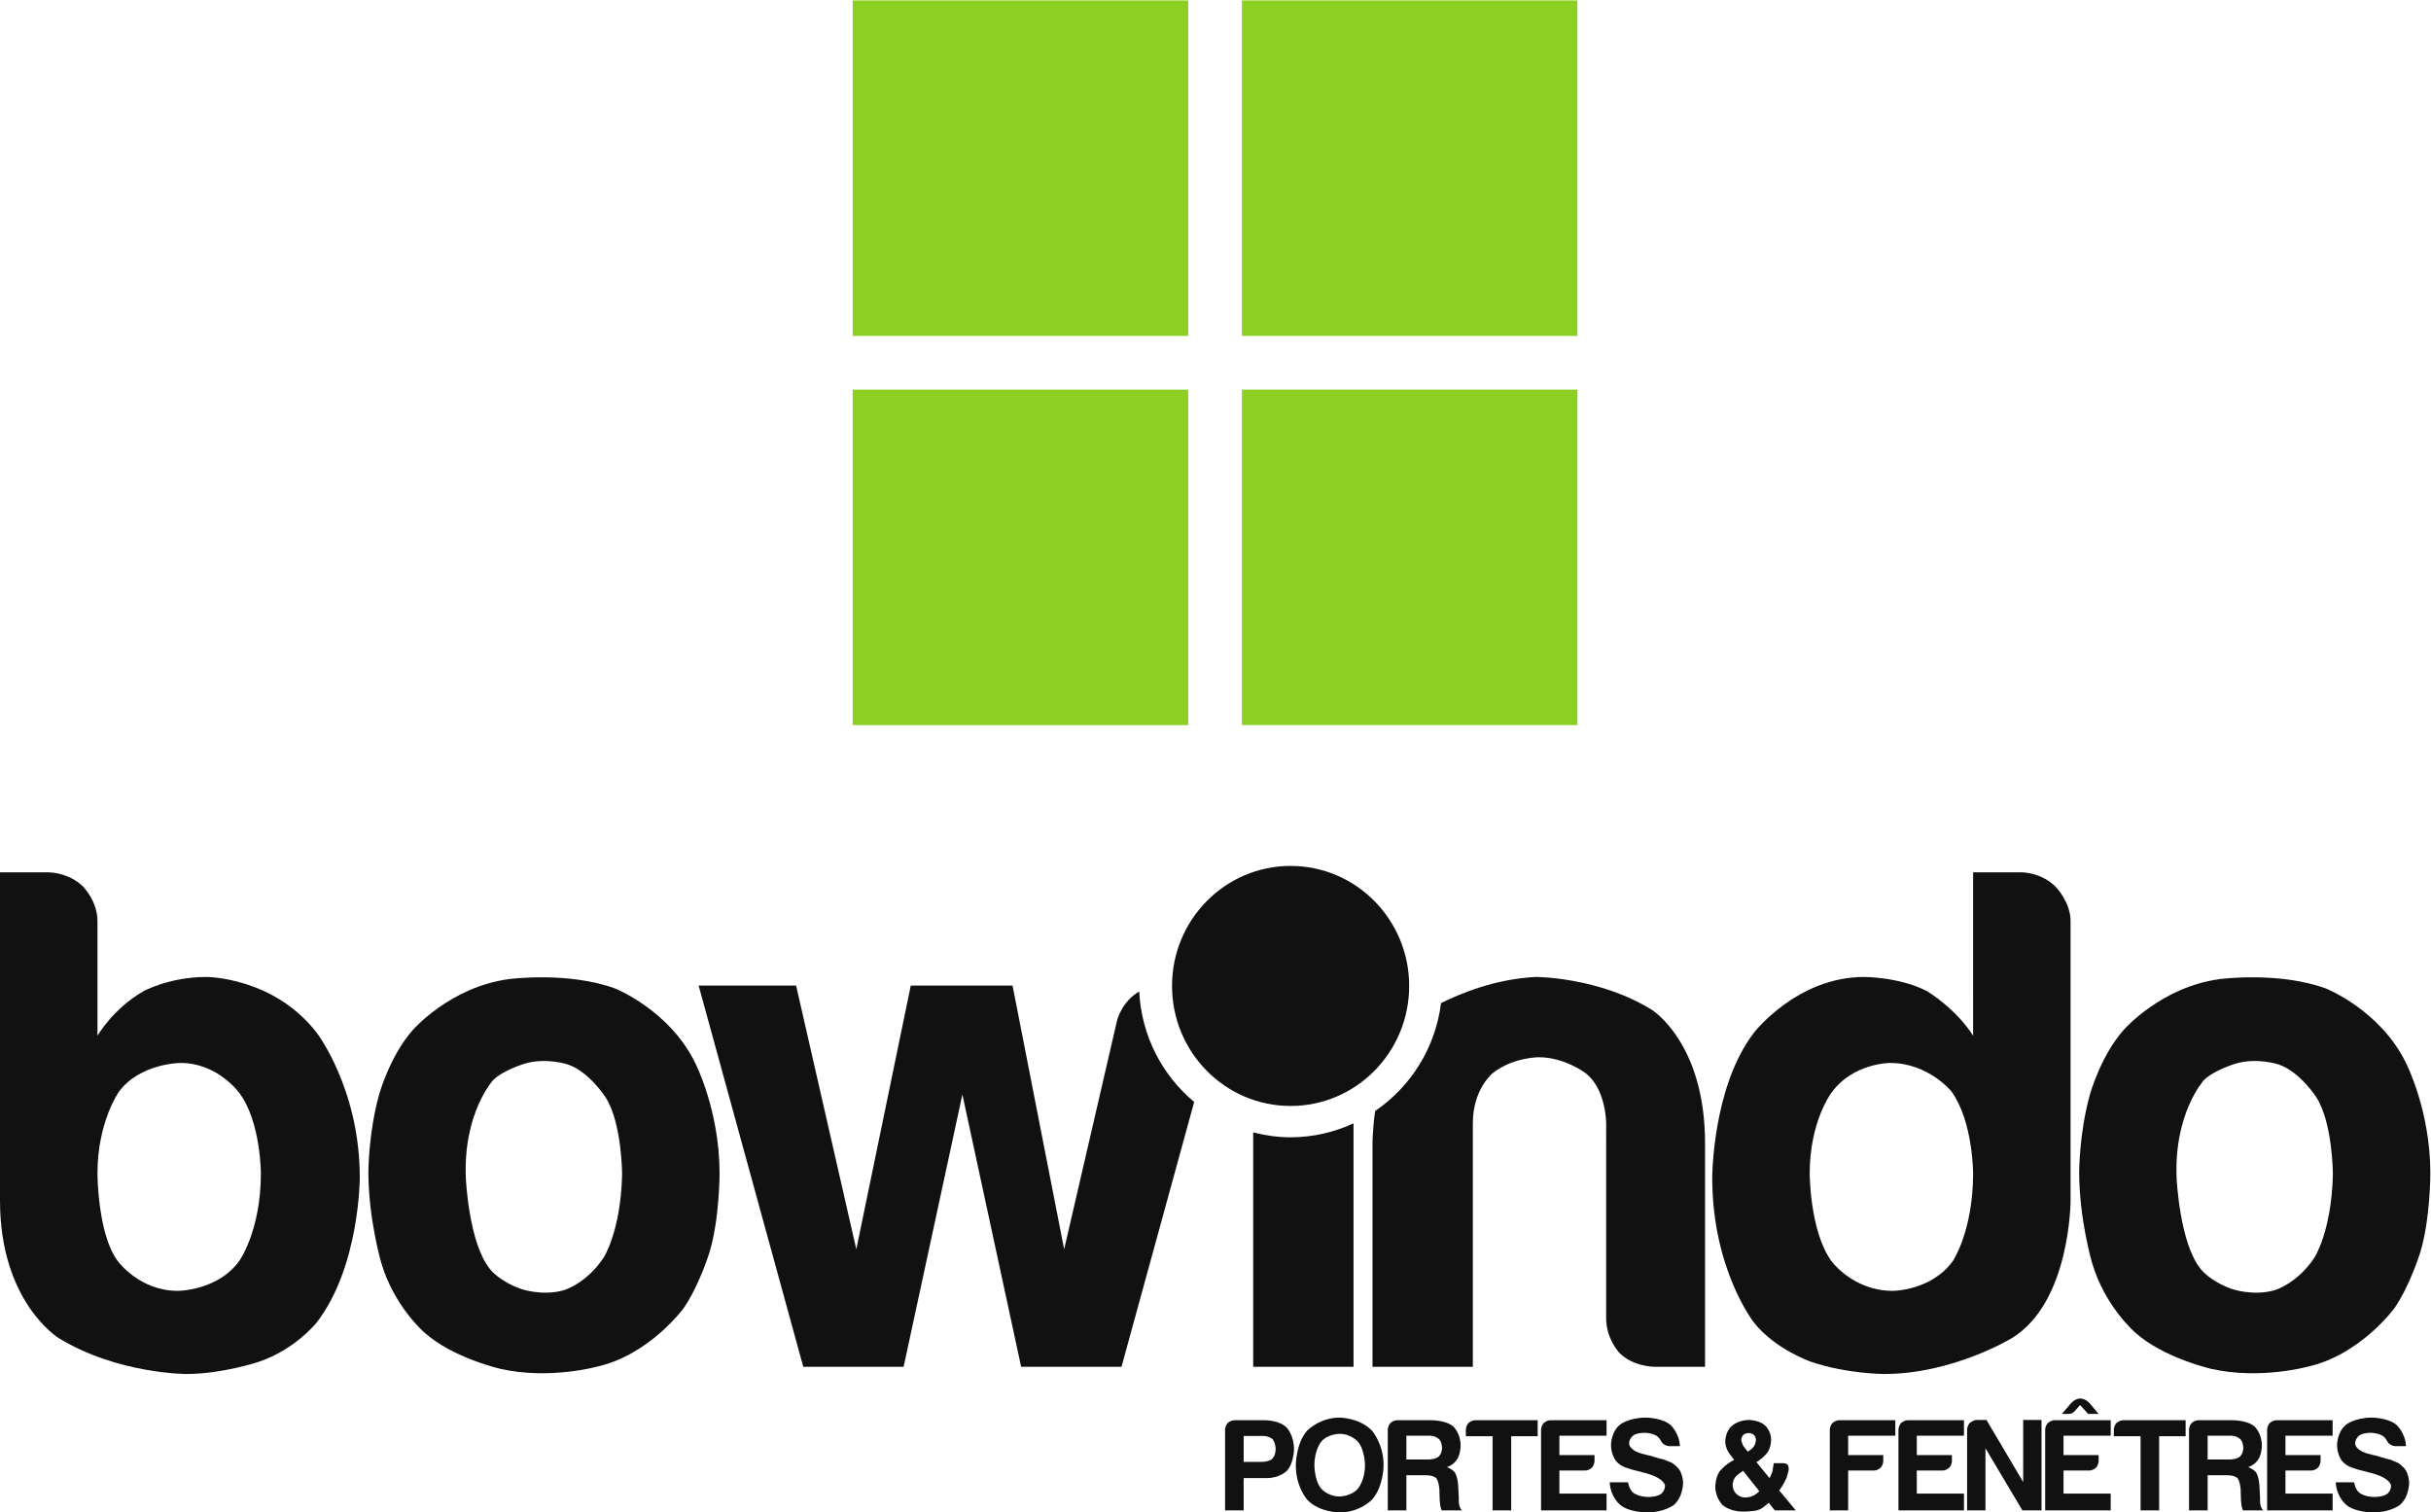 <svg xmlns:dc="http://purl.org/dc/elements/1.1/" xmlns:cc="http://creativecommons.org/ns#" xmlns:rdf="http://www.w3.org/1999/02/22-rdf-syntax-ns#" xmlns:svg="http://www.w3.org/2000/svg" xmlns="http://www.w3.org/2000/svg" viewBox="0 0 410.64 255.493" height="255.493" width="410.64" xml:space="preserve" id="svg2"><defs id="defs6"></defs><g transform="matrix(1.333,0,0,-1.333,0,255.493)" id="g10"><g transform="scale(0.1)" id="g12"><path id="path14" style="fill:#121111;fill-opacity:1;fill-rule:evenodd;stroke:none" d="M 123.516,749.441 V 604.129 c 0,0 19.98,34.512 58.125,56.312 0,0 32.695,18.161 79.922,18.161 0,0 85.371,0 139.863,-70.84 0,0 54.492,-70.84 54.492,-183.461 0,0 0,-112.61 -54.492,-183.449 0,0 -27.246,-34.512 -73.571,-49.961 0,0 -46.312,-15.43 -91.722,-15.43 0,0 -87.188,0 -161.66,45.41 0,0 -74.473,45.41 -74.473,174.367 v 415.961 h 61.758 c 0,0 25.43,0 43.594,-18.16 0,0 18.164,-18.168 18.164,-43.598 z M 330.586,429.75 c 0,0 0,65.391 -27.246,101.719 0,0 -27.246,38.152 -74.473,38.152 0,0 -50.859,0 -78.105,-36.332 0,0 -27.246,-38.148 -27.246,-103.539 0,0 0,-76.289 25.429,-110.801 0,0 27.246,-38.14 76.289,-38.14 0,0 50.86,0 78.106,38.14 0,0 27.246,38.153 27.246,110.801"></path><path id="path16" style="fill:#121111;fill-opacity:1;fill-rule:evenodd;stroke:none" d="m 537.656,228.129 c 0,0 -38.144,32.699 -54.492,88.09 0,0 -16.348,55.41 -16.348,115.351 0,0 0,49.039 13.618,98.09 0,0 13.629,49.039 42.691,81.731 0,0 47.227,54.5 121.699,64.48 0,0 74.473,10 134.414,-11.801 0,0 69.024,-27.25 101.719,-94.449 0,0 30.879,-59.941 30.879,-139.871 0,0 0,-58.121 -12.715,-99.898 0,0 -12.715,-41.782 -32.695,-70.84 0,0 -43.594,-59.942 -110.801,-74.473 0,0 -59.941,-16.348 -120.797,-2.719 0,0 -60.844,13.621 -97.172,46.309 z m 87.188,319.691 c 0,0 -38.145,-41.781 -34.512,-124.429 0,0 3.633,-82.641 30.879,-115.34 0,0 10.898,-14.531 38.144,-24.52 0,0 27.247,-9.992 55.395,-1.82 0,0 28.16,8.18 49.957,40.879 0,0 21.797,32.691 23.613,105.351 0,0 0,65.387 -20.894,98.079 0,0 -20.883,32.699 -48.129,41.781 0,0 -27.246,9.078 -54.492,0.898 0,0 -27.246,-8.16 -39.961,-20.879"></path><path id="path18" style="fill:#121111;fill-opacity:1;fill-rule:evenodd;stroke:none" d="m 2500.32,811.199 h 61.76 c 0,0 25.43,0 43.59,-19.078 0,0 18.16,-19.07 18.16,-42.68 V 395.238 c 0,0 0,-128.957 -74.47,-174.367 0,0 -74.47,-45.41 -161.66,-45.41 0,0 -47.22,0 -92.63,15.43 0,0 -45.41,15.449 -72.66,49.961 0,0 -52.68,67.199 -52.68,183.449 0,0 0,114.437 52.68,183.461 0,0 54.49,70.84 139.86,70.84 0,0 45.41,0 79.92,-18.161 0,0 36.33,-21.8 58.13,-56.312 z M 2293.25,429.75 c 0,0 0,-72.648 27.25,-110.801 0,0 27.24,-38.14 78.1,-38.14 0,0 49.04,0 76.29,38.14 0,0 25.43,38.153 25.43,110.801 0,0 0,65.391 -27.25,103.539 0,0 -29.06,36.332 -78.1,36.332 0,0 -47.23,0 -74.47,-38.152 0,0 -27.25,-36.328 -27.25,-101.719"></path><path id="path20" style="fill:#121111;fill-opacity:1;fill-rule:evenodd;stroke:none" d="m 2705.57,228.129 c 0,0 -38.14,32.699 -54.49,88.09 0,0 -16.35,55.41 -16.35,115.351 0,0 0,49.039 13.62,98.09 0,0 13.63,49.039 42.69,81.731 0,0 47.23,54.5 121.7,64.48 0,0 74.47,10 134.42,-11.801 0,0 69.02,-27.25 101.71,-94.449 0,0 30.88,-59.941 30.88,-139.871 0,0 0,-58.121 -12.71,-99.898 0,0 -12.72,-41.782 -32.7,-70.84 0,0 -43.59,-59.942 -110.8,-74.473 0,0 -59.94,-16.348 -120.8,-2.719 0,0 -60.84,13.621 -97.17,46.309 z m 87.19,319.691 c 0,0 -38.14,-41.781 -34.51,-124.429 0,0 3.63,-82.641 30.88,-115.34 0,0 10.9,-14.531 38.14,-24.52 0,0 27.25,-9.992 55.4,-1.82 0,0 28.16,8.18 49.95,40.879 0,0 21.8,32.691 23.62,105.351 0,0 0,65.387 -20.9,98.079 0,0 -20.88,32.699 -48.13,41.781 0,0 -27.24,9.078 -54.49,0.898 0,0 -27.24,-8.16 -39.96,-20.879"></path><path id="path22" style="fill:#121111;fill-opacity:1;fill-rule:nonzero;stroke:none" d="m 1588.05,481.629 v -297.09 h 127.15 v 308.57 c -24.32,-11.25 -51.26,-17.687 -79.74,-17.687 -16.39,0 -32.22,2.297 -47.41,6.207"></path><path id="path24" style="fill:#121111;fill-opacity:1;fill-rule:nonzero;stroke:none" d="m 1443.63,660.16 c -21.96,-12.461 -27.92,-36.051 -27.92,-36.051 L 1348.5,333.48 1283.11,667.699 H 1154.14 L 1085.12,333.48 1008.83,667.699 H 885.316 l 132.594,-483.16 h 127.15 l 74.48,345.121 74.47,-345.121 h 127.15 l 92.11,335.652 c -40.36,33.668 -66.83,83.579 -69.64,139.969"></path><path id="path26" style="fill:#121111;fill-opacity:1;fill-rule:nonzero;stroke:none" d="m 2093.44,636.82 c -67.2,41.782 -147.12,41.782 -147.12,41.782 -50.29,-2.34 -94.82,-20.454 -120.24,-33.09 -7.11,-56.981 -38.56,-106.153 -83.49,-136.762 -3.34,-23.68 -3.34,-40.852 -3.34,-40.852 V 184.539 h 127.14 v 308.789 c 0,43.594 25.43,63.57 25.43,63.57 25.43,19.981 58.13,19.981 58.13,19.981 32.69,0 59.02,-19.981 59.02,-19.981 26.35,-19.976 26.35,-63.57 26.35,-63.57 V 246.301 c 0,-27.25 17.25,-44.512 17.25,-44.512 17.26,-17.25 44.51,-17.25 44.51,-17.25 h 63.57 v 283.359 c 0,127.153 -67.21,168.922 -67.21,168.922"></path><path id="path28" style="fill:#121111;fill-opacity:1;fill-rule:evenodd;stroke:none" d="m 1785.7,667.219 c 0,-84.008 -67.26,-152.098 -150.24,-152.098 -82.98,0 -150.25,68.09 -150.25,152.098 0,84.011 67.27,152.109 150.25,152.109 82.98,0 150.24,-68.098 150.24,-152.109"></path><path id="path30" style="fill:#121111;fill-opacity:1;fill-rule:evenodd;stroke:none" d="M 1575.99,43.488 V 2.648 h -23.58 V 104.922 c 0,0 0,4.976 3.49,8.469 0,0 3.48,3.48 8.47,3.48 h 38.84 c 0,0 18.26,0 27.23,-9.293 0,0 9.3,-9.297 9.3,-27.558 0,0 0,-17.27 -8.97,-27.23 0,0 -8.96,-9.301 -25.9,-9.301 z m 0,20.59 h 22.91 c 0,0 9.29,0 13.28,3.981 0,0 4.31,3.66 4.31,12.621 0,0 0,7.641 -3.98,12.289 0,0 -4.65,3.98 -12.29,3.98 h -24.23 V 64.078"></path><path id="path32" style="fill:#121111;fill-opacity:1;fill-rule:evenodd;stroke:none" d="m 1665.63,59.762 c 0,0 0,-19.25 8.31,-29.211 0,0 8.3,-10.301 23.57,-10.301 0,0 14.94,0 23.57,10.301 0,0 8.64,10.621 8.64,29.211 0,0 0,18.598 -8.64,29.547 0,0 -8.63,10.301 -23.57,10.301 0,0 -15.27,0 -23.57,-10.301 0,0 -8.31,-10.289 -8.31,-29.547 z m -23.57,0 c 0,0 0,27.887 14.61,44.16 0,0 15.61,16.269 40.84,16.269 0,0 24.9,0 40.84,-16.269 0,0 14.94,-16.602 14.94,-44.16 0,0 0,-27.551 -14.94,-43.82 0,0 -15.27,-15.941 -40.84,-15.941 0,0 -25.9,0 -40.84,15.941 0,0 -14.61,15.93 -14.61,43.82"></path><path id="path34" style="fill:#121111;fill-opacity:1;fill-rule:evenodd;stroke:none" d="M 1758.6,2.648 V 104.922 c 0,0 0,4.976 3.49,8.469 0,0 3.49,3.48 8.47,3.48 h 43.49 c 0,0 18.6,0 27.56,-7.973 0,0 9.3,-8.296 9.3,-24.226 0,0 0,-10.633 -4.65,-17.602 0,0 -3.98,-6.641 -12.62,-9.629 0,0 7.64,-2.66 10.63,-7.973 0,0 2.99,-4.981 3.65,-16.93 l 0.66,-13.617 c 0,0 0,-1.992 0,-4.312 0,0 0,-2.328 0.34,-4.32 0,0 0.99,-5.981 3.98,-7.641 H 1827 c 0,0 -1.66,3.32 -1.99,6.98 0,0 -0.66,5.312 -0.66,7.301 l -0.34,12.289 c 0,0 -0.66,9.961 -3.98,14.27 0,0 -3.65,3.66 -12.95,3.66 h -24.9 V 2.648 Z m 23.58,64.422 h 27.56 c 0,0 8.96,0 13.28,3.648 0,0 4.31,3.652 4.31,11.293 0,0 0,7.637 -4.31,11.289 0,0 -3.99,3.981 -11.96,3.981 h -28.88 v -30.211"></path><path id="path36" style="fill:#121111;fill-opacity:1;fill-rule:evenodd;stroke:none" d="M 1891.42,2.648 V 96.621 h -33.87 v 8.301 c 0,0 0,4.976 3.48,8.469 0,0 3.49,3.48 8.47,3.48 h 79.03 V 96.621 h -33.54 V 2.648 h -23.57"></path><path id="path38" style="fill:#121111;fill-opacity:1;fill-rule:evenodd;stroke:none" d="M 1952.84,2.648 V 104.922 c 0,0 0,4.976 3.49,8.469 0,0 3.48,3.48 8.46,3.48 h 71.06 V 97.281 h -59.77 V 72.711 h 44.5 v -7.633 c 0,0 0,-4.976 -3.49,-8.469 0,0 -3.49,-3.488 -8.47,-3.488 h -32.54 V 23.898 h 59.77 V 2.648 h -83.01"></path><path id="path40" style="fill:#121111;fill-opacity:1;fill-rule:evenodd;stroke:none" d="m 2039.83,38.18 h 23.25 c 0,0 1.32,-9.961 7.63,-13.941 0,0 6.64,-4.649 18.26,-4.649 0,0 10.3,0 15.61,3.648 0,0 5.31,3.652 5.31,10.633 0,0 0,10.617 -29.88,17.258 l -0.66,0.332 c 0,0 0,0 -2.66,0.668 0,0 -16.93,3.652 -22.58,7.633 0,0 -6.64,3.66 -9.3,10.629 0,0 -3.32,5.981 -3.32,15.27 0,0 0,16.27 11.29,25.57 0,0 11.29,8.961 32.87,8.961 0,0 20.26,0 31.22,-9.293 0,0 11.28,-10.296 11.95,-26.898 h -13.28 c 0,0 -7.64,0 -10.96,6.969 0,0 -1.66,3.332 -4.65,5.652 0,0 -5.97,4.32 -16.27,4.32 0,0 -9.96,0 -14.28,-3.66 0,0 -4.98,-3.652 -4.98,-10.293 0,0 0,-8.957 19.26,-13.277 0,0 5.65,-1.66 8.3,-1.992 0,0 5.98,-2 10.46,-3.16 0,0 4.48,-1.16 7.14,-1.82 0,0 4.65,-2 9.3,-3.988 0,0 6.64,-3.981 10.29,-10.289 0,0 3.65,-6.973 3.65,-15.27 0,0 0,-17.93 -11.95,-27.891 0,0 -11.95,-9.301 -33.87,-9.301 0,0 -22.58,0 -33.86,9.629 0,0 -12.29,9.633 -13.29,28.551"></path><path id="path42" style="fill:#121111;fill-opacity:1;fill-rule:evenodd;stroke:none" d="m 2208.84,52.789 -5.98,-4.32 c 0,0 -3.98,-2.981 -5.31,-5.969 0,0 -1.99,-3.648 -1.99,-7.969 0,0 0,-6.312 4.65,-10.961 0,0 4.64,-4.648 11.28,-4.648 0,0 4.65,0 9.63,2 0,0 3.99,1.656 8.3,5.969 z m 5.97,24.242 2.99,1.988 c 0,0 3.66,2.66 5.32,5.652 0,0 1.99,3.316 1.99,7.297 0,0 0,3.992 -2.66,6.312 0,0 -2.32,2.321 -6.64,2.321 0,0 -4.32,0 -6.64,-2.321 0,0 -2.66,-2.66 -2.66,-6.312 0,0 0,-1.328 1.33,-4.649 0,0 0.33,-1.66 1.33,-2.992 0,0 1,-1.316 1.99,-2.648 z m -17.26,-10.293 -4.65,5.973 c 0,0 -3.65,4.32 -4.98,8.641 0,0 -1.66,4.309 -1.66,8.629 0,0 0,12.621 8.3,19.59 0,0 7.97,7.641 21.58,7.641 0,0 12.95,0 20.59,-6.981 0,0 7.64,-6.64 7.64,-18.261 0,0 0,-8.957 -4.32,-15.598 0,0 -4.98,-6.981 -14.28,-12.621 l 16.6,-20.262 c 0,0 2,3.66 3.66,8.312 0,0 0.99,6.301 1.66,10.621 h 11.95 c 0,0 5.31,0 6.31,-2.992 0,0 0.99,-2.988 0.66,-5.641 0,0 -0.99,-4.649 -2.65,-9.961 0,0 -3.99,-8.969 -9.3,-15.938 l 20.92,-25.242 h -26.57 l -7.63,9.633 c 0,0 -3.66,-3.32 -7.31,-5.973 0,0 -3.65,-2.66 -7.63,-3.66 0,0 -10.96,-2.32 -22.91,-1.32 0,0 -11.96,0.992 -20.26,7.633 0,0 -9.63,8.969 -9.63,23.91 0,0 0,10.957 5.32,18.93 0,0 5.64,7.961 18.59,14.938"></path><path id="path44" style="fill:#121111;fill-opacity:1;fill-rule:evenodd;stroke:none" d="M 2318.74,2.648 V 104.922 c 0,0 0,4.976 3.49,8.469 0,0 3.48,3.48 8.46,3.48 h 71.06 V 97.281 h -59.77 V 72.711 h 44.49 v -7.633 c 0,0 0,-4.976 -3.48,-8.469 0,0 -3.49,-3.488 -8.47,-3.488 h -32.54 V 2.648 h -23.24"></path><path id="path46" style="fill:#121111;fill-opacity:1;fill-rule:evenodd;stroke:none" d="M 2405.73,2.648 V 104.922 c 0,0 0,4.976 3.49,8.469 0,0 3.49,3.48 8.47,3.48 h 71.05 V 97.281 h -59.77 V 72.711 h 44.5 v -7.633 c 0,0 0,-4.976 -3.49,-8.469 0,0 -3.49,-3.488 -8.47,-3.488 h -32.54 V 23.898 h 59.77 V 2.648 h -83.01"></path><path id="path48" style="fill:#121111;fill-opacity:1;fill-rule:evenodd;stroke:none" d="M 2492.72,2.648 V 104.922 c 0,0 0,4.976 3.49,8.469 0,0 3.49,3.48 8.47,3.82 h 12.61 l 46.49,-78.699 v 78.699 h 23.24 V 2.648 h -24.24 L 2515.97,81.352 V 2.648 h -23.25"></path><path id="path50" style="fill:#121111;fill-opacity:1;fill-rule:evenodd;stroke:none" d="M 2591.67,2.648 V 104.922 c 0,0 0,4.976 3.49,8.469 0,0 3.48,3.48 8.46,3.48 h 71.06 V 97.281 h -59.77 V 72.711 h 44.49 v -7.633 c 0,0 0,-4.976 -3.48,-8.469 0,0 -3.49,-3.488 -8.47,-3.488 h -32.54 V 23.898 h 59.77 V 2.648 Z m 57.11,134.813 10.62,-12.621 h -13.28 l -10.29,11.289 -6.64,-7.641 c 0,0 -1.99,-1.988 -3.65,-2.816 0,0 -1.66,-0.832 -4.65,-0.832 h -7.97 l 10.63,12.621 c 0,0 5.31,6.969 12.94,6.969 0,0 6.64,0 12.29,-6.969"></path><path id="path52" style="fill:#121111;fill-opacity:1;fill-rule:evenodd;stroke:none" d="M 2712.53,2.648 V 96.621 h -33.87 v 8.301 c 0,0 0,4.976 3.49,8.469 0,0 3.48,3.48 8.47,3.48 h 79.02 V 96.621 H 2736.1 V 2.648 h -23.57"></path><path id="path54" style="fill:#121111;fill-opacity:1;fill-rule:evenodd;stroke:none" d="M 2773.96,2.648 V 104.922 c 0,0 0,4.976 3.48,8.469 0,0 3.49,3.48 8.47,3.48 h 43.49 c 0,0 18.6,0 27.56,-7.973 0,0 9.3,-8.296 9.3,-24.226 0,0 0,-10.633 -4.65,-17.602 0,0 -3.98,-6.641 -12.62,-9.629 0,0 7.64,-2.66 10.63,-7.973 0,0 2.99,-4.981 3.65,-16.93 l 0.67,-13.617 c 0,0 0,-1.992 0,-4.312 0,0 0,-2.328 0.33,-4.32 0,0 0.99,-5.981 3.98,-7.641 h -25.9 c 0,0 -1.66,3.32 -1.99,6.98 0,0 -0.66,5.312 -0.66,7.301 l -0.33,12.289 c 0,0 -0.67,9.961 -3.99,14.27 0,0 -3.65,3.66 -12.95,3.66 h -24.9 V 2.648 Z m 23.57,64.422 h 27.56 c 0,0 8.96,0 13.28,3.648 0,0 4.32,3.652 4.32,11.293 0,0 0,7.637 -4.32,11.289 0,0 -3.99,3.981 -11.95,3.981 h -28.89 v -30.211"></path><path id="path56" style="fill:#121111;fill-opacity:1;fill-rule:evenodd;stroke:none" d="M 2872.9,2.648 V 104.922 c 0,0 0,4.976 3.49,8.469 0,0 3.48,3.48 8.46,3.48 h 71.06 V 97.281 h -59.77 V 72.711 h 44.49 v -7.633 c 0,0 0,-4.976 -3.48,-8.469 0,0 -3.49,-3.488 -8.47,-3.488 h -32.54 V 23.898 h 59.77 V 2.648 h -83.01"></path><path id="path58" style="fill:#121111;fill-opacity:1;fill-rule:evenodd;stroke:none" d="m 2959.89,38.18 h 23.24 c 0,0 1.33,-9.961 7.64,-13.941 0,0 6.64,-4.649 18.26,-4.649 0,0 10.3,0 15.61,3.648 0,0 5.31,3.652 5.31,10.633 0,0 0,10.617 -29.88,17.258 l -0.67,0.332 c 0,0 0,0 -2.65,0.668 0,0 -16.94,3.652 -22.58,7.633 0,0 -6.64,3.66 -9.3,10.629 0,0 -3.32,5.981 -3.32,15.27 0,0 0,16.27 11.29,25.57 0,0 11.29,8.961 32.87,8.961 0,0 20.26,0 31.21,-9.293 0,0 11.29,-10.296 11.96,-26.898 h -13.28 c 0,0 -7.64,0 -10.96,6.969 0,0 -1.66,3.332 -4.65,5.652 0,0 -5.98,4.32 -16.27,4.32 0,0 -9.96,0 -14.28,-3.66 0,0 -4.98,-3.652 -4.98,-10.293 0,0 0,-8.957 19.26,-13.277 0,0 5.65,-1.66 8.3,-1.992 0,0 5.98,-2 10.46,-3.16 0,0 4.48,-1.16 7.14,-1.82 0,0 4.65,-2 9.3,-3.988 0,0 6.64,-3.981 10.29,-10.289 0,0 3.65,-6.973 3.65,-15.27 0,0 0,-17.93 -11.95,-27.891 0,0 -11.95,-9.301 -33.87,-9.301 0,0 -22.58,0 -33.87,9.629 0,0 -12.28,9.633 -13.28,28.551"></path><path id="path60" style="fill:#8cd024;fill-opacity:1;fill-rule:evenodd;stroke:none" d="m 1080.53,1916.16 h 425.2 v -425.2 h -425.2 v 425.2"></path><path id="path62" style="fill:#8cd024;fill-opacity:1;fill-rule:evenodd;stroke:none" d="m 1573.76,1916.16 h 425.2 v -425.2 h -425.2 v 425.2"></path><path id="path64" style="fill:#8cd024;fill-opacity:1;fill-rule:evenodd;stroke:none" d="m 1080.53,1422.93 h 425.2 V 997.734 h -425.2 v 425.196"></path><path id="path66" style="fill:#8cd024;fill-opacity:1;fill-rule:evenodd;stroke:none" d="m 1573.76,1422.93 h 425.2 V 997.734 h -425.2 v 425.196"></path></g></g></svg>
